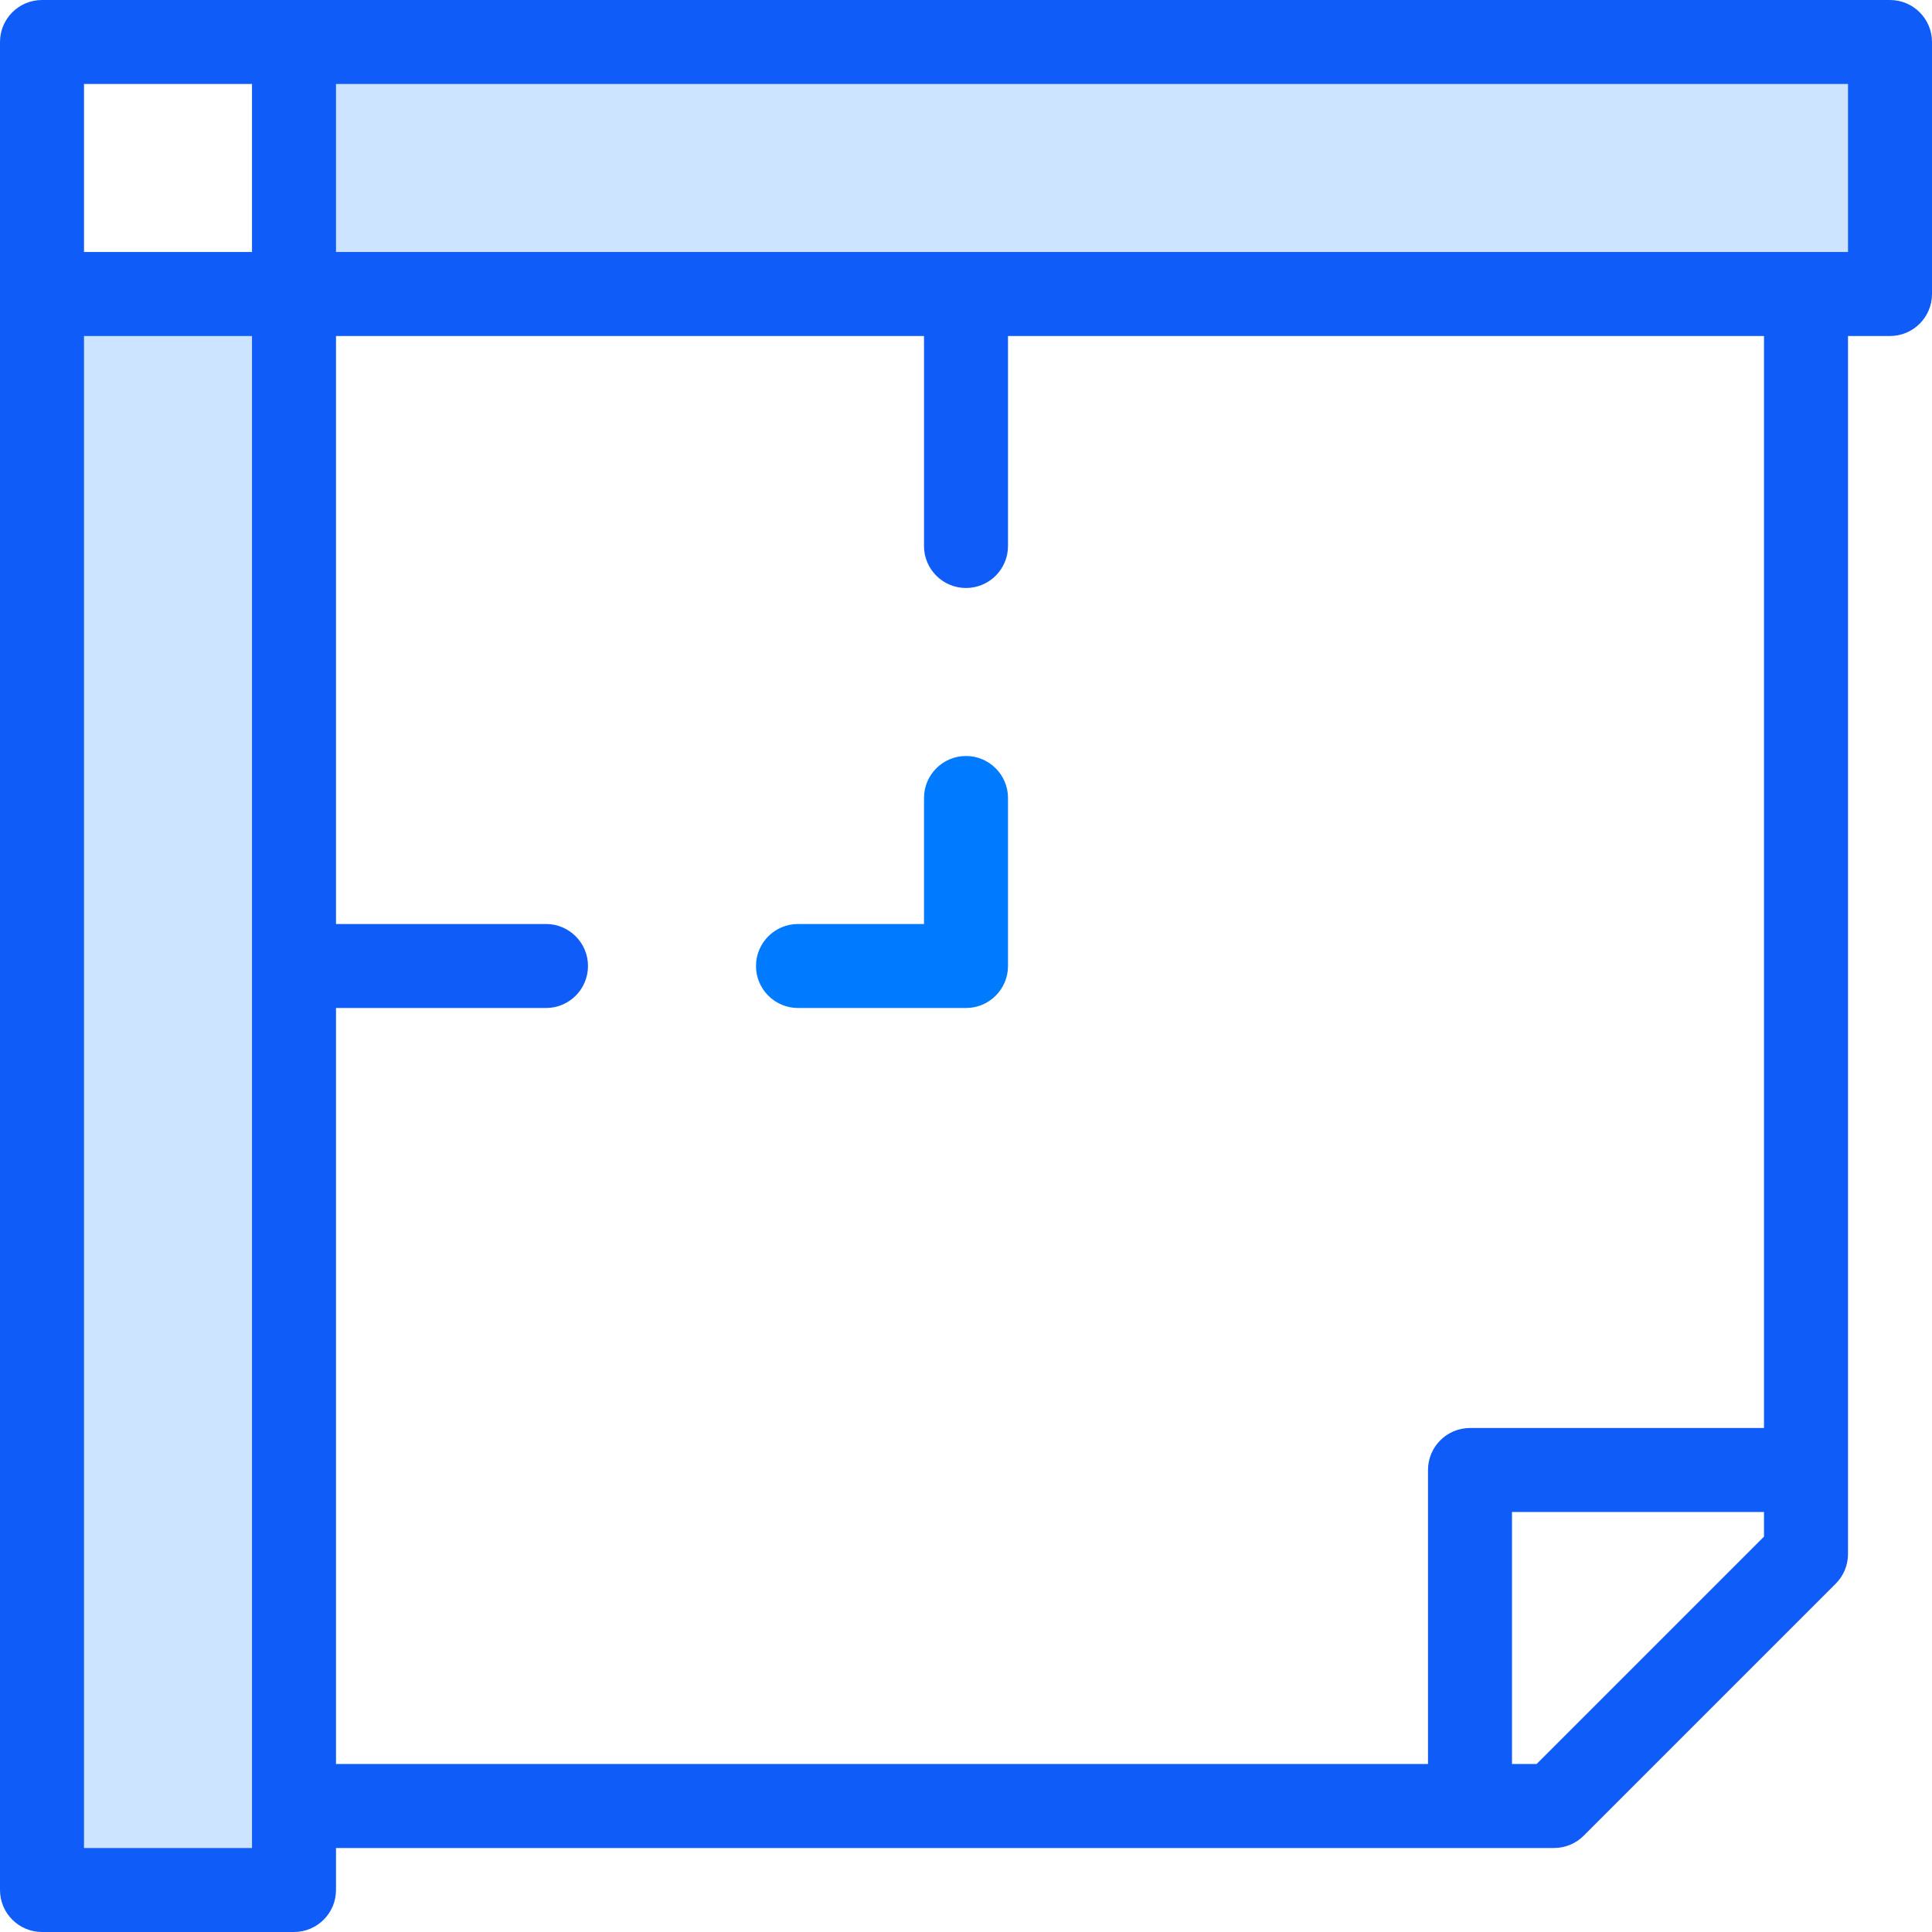 <?xml version="1.0" encoding="UTF-8"?>
<svg width="300px" height="300px" viewBox="0 0 300 300" version="1.1" xmlns="http://www.w3.org/2000/svg" xmlns:xlink="http://www.w3.org/1999/xlink">
    <!-- Generator: Sketch 64 (93537) - https://sketch.com -->
    <title>area</title>
    <desc>Created with Sketch.</desc>
    <g id="Page-1" stroke="none" stroke-width="1" fill="none" fill-rule="evenodd">
        <g id="Artboard" transform="translate(-159, -119)" fill-rule="nonzero">
            <g id="area" transform="translate(159, 119)">
                <g id="Group" transform="translate(6.522, 6.522)" fill="#CCE4FF">
                    <polygon id="Path" points="286.957 0 286.957 39.13 273.913 39.13 143.478 39.13 39.13 39.13 39.13 0"></polygon>
                    <polygon id="Path" points="39.13 273.913 39.13 286.957 0 286.957 0 39.13 39.13 39.13 39.13 143.478"></polygon>
                </g>
                <g id="Group">
                    <path d="M293.478,0 L45.652,0 L6.522,0 C2.922,0 0,2.922 0,6.522 L0,45.652 L0,293.478 C0,297.078 2.922,300 6.522,300 L45.652,300 C49.252,300 52.174,297.078 52.174,293.478 L52.174,286.957 L241.304,286.957 C243.033,286.957 244.696,286.272 245.915,285.046 L285.046,245.915 C286.272,244.696 286.957,243.033 286.957,241.304 L286.957,52.174 L293.478,52.174 C297.078,52.174 300,49.252 300,45.652 L300,6.522 C300,2.922 297.078,0 293.478,0 Z M13.043,13.043 L39.13,13.043 L39.13,39.13 L13.043,39.13 L13.043,13.043 Z M39.13,286.957 L13.043,286.957 L13.043,52.174 L39.13,52.174 L39.13,286.957 Z M238.604,273.913 L234.783,273.913 L234.783,234.783 L273.913,234.783 L273.913,238.604 L238.604,273.913 Z M273.913,221.739 L228.261,221.739 C224.661,221.739 221.739,224.661 221.739,228.261 L221.739,273.913 L52.174,273.913 L52.174,156.522 L84.783,156.522 C88.383,156.522 91.304,153.6 91.304,150 C91.304,146.4 88.383,143.478 84.783,143.478 L52.174,143.478 L52.174,52.174 L143.478,52.174 L143.478,84.783 C143.478,88.383 146.4,91.304 150,91.304 C153.6,91.304 156.522,88.383 156.522,84.783 L156.522,52.174 L273.913,52.174 L273.913,221.739 Z M286.957,39.13 L52.174,39.13 L52.174,13.043 L286.957,13.043 L286.957,39.13 Z" id="Shape" fill="#105CF8"></path>
                    <path d="M150,117.391 C146.4,117.391 143.478,120.313 143.478,123.913 L143.478,143.478 L123.913,143.478 C120.313,143.478 117.391,146.4 117.391,150 C117.391,153.6 120.313,156.522 123.913,156.522 L150,156.522 C153.6,156.522 156.522,153.6 156.522,150 L156.522,123.913 C156.522,120.313 153.6,117.391 150,117.391 Z" id="Path" fill="#007AFF"></path>
                </g>
            </g>
        </g>
    </g>
</svg>